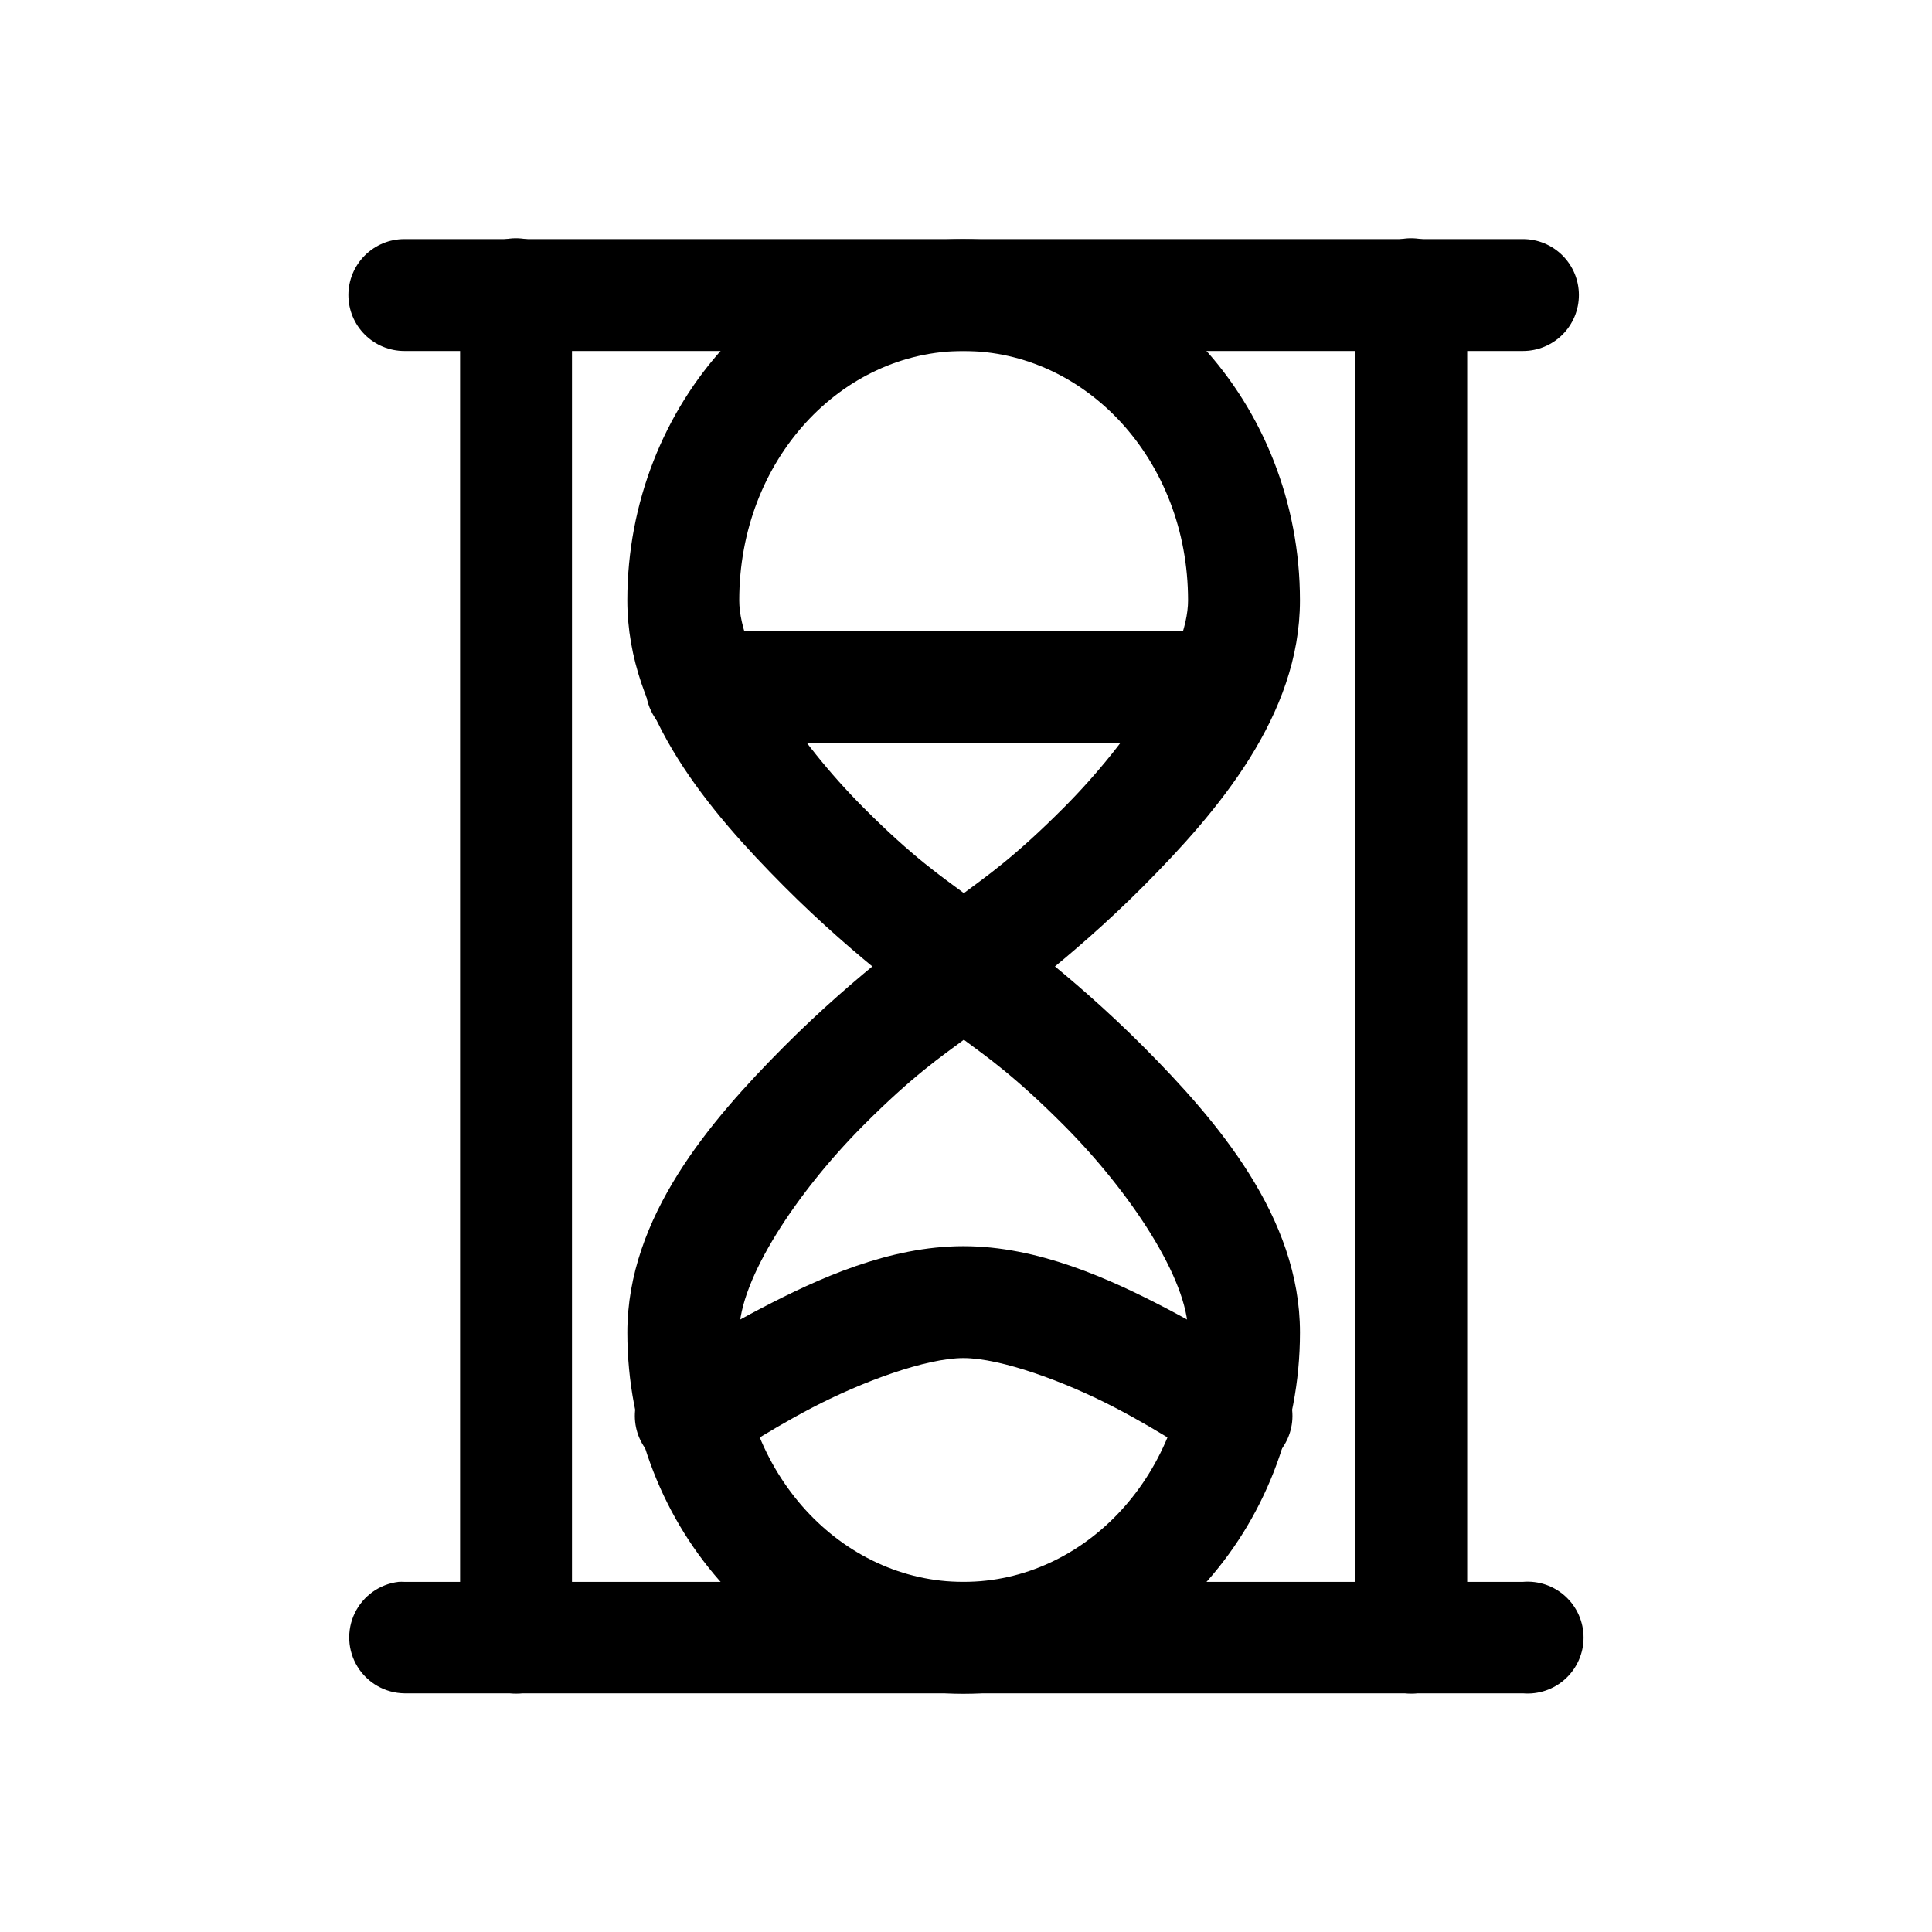 <?xml version="1.0" encoding="UTF-8"?>
<!-- Uploaded to: ICON Repo, www.svgrepo.com, Generator: ICON Repo Mixer Tools -->
<svg fill="#000000" width="800px" height="800px" version="1.1" viewBox="144 144 512 512" xmlns="http://www.w3.org/2000/svg">
 <g>
  <path d="m249.62 563.21c-5.027 0.598-9.398 3.719-11.602 8.277-2.199 4.559-1.922 9.926 0.738 14.234 2.66 4.305 7.336 6.957 12.398 7.031h296.43c4.133 0.352 8.227-1.047 11.281-3.856 3.055-2.809 4.793-6.766 4.793-10.914s-1.738-8.109-4.793-10.918c-3.055-2.805-7.148-4.207-11.281-3.856h-296.43c-0.512-0.027-1.023-0.027-1.531 0z"/>
  <path d="m399.32 207.36c-49.758 0-89.074 43.73-89.074 95.746 0 30.551 21.852 56 41.473 75.723 19.621 19.723 39.066 33.375 39.066 33.375v0.004c2.512 1.781 5.512 2.742 8.59 2.742s6.082-0.961 8.59-2.742c0 0 19.445-13.652 39.066-33.375s41.473-45.172 41.473-75.723c0-52.02-39.422-95.746-89.184-95.746zm0 29.656c32.328 0 59.527 28.801 59.527 66.094 0 14.105-15.289 37.195-32.828 54.824-13.242 13.312-20.867 18.477-26.586 22.758-5.699-4.262-13.422-9.414-26.703-22.762-17.535-17.629-32.824-40.719-32.824-54.824 0-37.293 27.09-66.094 59.418-66.094z"/>
  <path d="m399.54 385.29c-3.133-0.039-6.195 0.918-8.754 2.734 0 0-19.445 13.652-39.066 33.375-19.617 19.719-41.469 45.172-41.469 75.723 0 52.02 39.312 95.746 89.074 95.746 49.758 0 89.184-43.73 89.184-95.746 0-30.551-21.852-56-41.473-75.723-19.625-19.723-39.066-33.375-39.066-33.375-2.465-1.75-5.406-2.707-8.426-2.738zm-0.109 34.25c5.719 4.281 13.344 9.445 26.59 22.762 17.539 17.629 32.828 40.719 32.828 54.824 0 37.293-27.199 66.094-59.527 66.094-32.328 0-59.418-28.801-59.418-66.094 0-14.105 15.289-37.195 32.828-54.824 13.281-13.352 21.004-18.504 26.703-22.766z"/>
  <path d="m251.16 207.36c-3.934 0-7.707 1.562-10.488 4.344s-4.344 6.551-4.344 10.484 1.562 7.703 4.344 10.484 6.555 4.344 10.488 4.344h296.43c3.934 0 7.707-1.562 10.488-4.344s4.344-6.551 4.344-10.484-1.562-7.703-4.344-10.484-6.555-4.344-10.488-4.344z"/>
  <path d="m280.59 207.14c-3.949 0.043-7.723 1.66-10.477 4.496-2.75 2.836-4.258 6.652-4.184 10.605v355.75-0.004c0 5.297 2.824 10.191 7.414 12.844 4.586 2.648 10.238 2.648 14.824 0 4.59-2.652 7.414-7.547 7.414-12.844v-355.74c0.074-4.008-1.477-7.879-4.301-10.723-2.824-2.844-6.68-4.426-10.691-4.379z"/>
  <path d="m517.72 207.14c-3.934 0.07-7.676 1.703-10.406 4.535-2.731 2.832-4.223 6.633-4.148 10.566v355.75-0.004c0 5.297 2.824 10.191 7.414 12.844 4.586 2.648 10.238 2.648 14.828 0 4.586-2.652 7.414-7.547 7.414-12.844v-355.74c0.074-4.027-1.492-7.914-4.34-10.762-2.852-2.848-6.734-4.414-10.762-4.34z"/>
  <path d="m329.18 311.2c-5.297 0.273-10.047 3.352-12.457 8.074-2.41 4.727-2.121 10.379 0.766 14.828s7.926 7.023 13.223 6.75h137.33c5.297 0 10.191-2.824 12.84-7.414 2.648-4.586 2.648-10.238 0-14.824-2.648-4.59-7.543-7.414-12.84-7.414h-137.33c-0.508-0.027-1.02-0.027-1.531 0z"/>
  <path d="m399.32 474.25c-19.766 0-38.586 8.621-53.727 16.523-15.141 7.898-26.371 15.867-26.371 15.867-3.461 2.156-5.883 5.644-6.691 9.645s0.066 8.152 2.418 11.488c2.356 3.332 5.977 5.547 10.016 6.125 4.039 0.578 8.137-0.535 11.328-3.074 0 0 9.711-6.863 22.98-13.789 13.27-6.922 30.168-13.133 40.051-13.133 9.883 0 26.891 6.207 40.16 13.133 13.266 6.922 22.977 13.789 22.977 13.789 3.191 2.539 7.293 3.652 11.328 3.074 4.039-0.578 7.664-2.793 10.016-6.125 2.352-3.336 3.227-7.488 2.418-11.488s-3.227-7.488-6.691-9.645c0 0-11.23-7.965-26.371-15.867-15.141-7.902-34.074-16.523-53.836-16.523z"/>
 </g>
</svg>